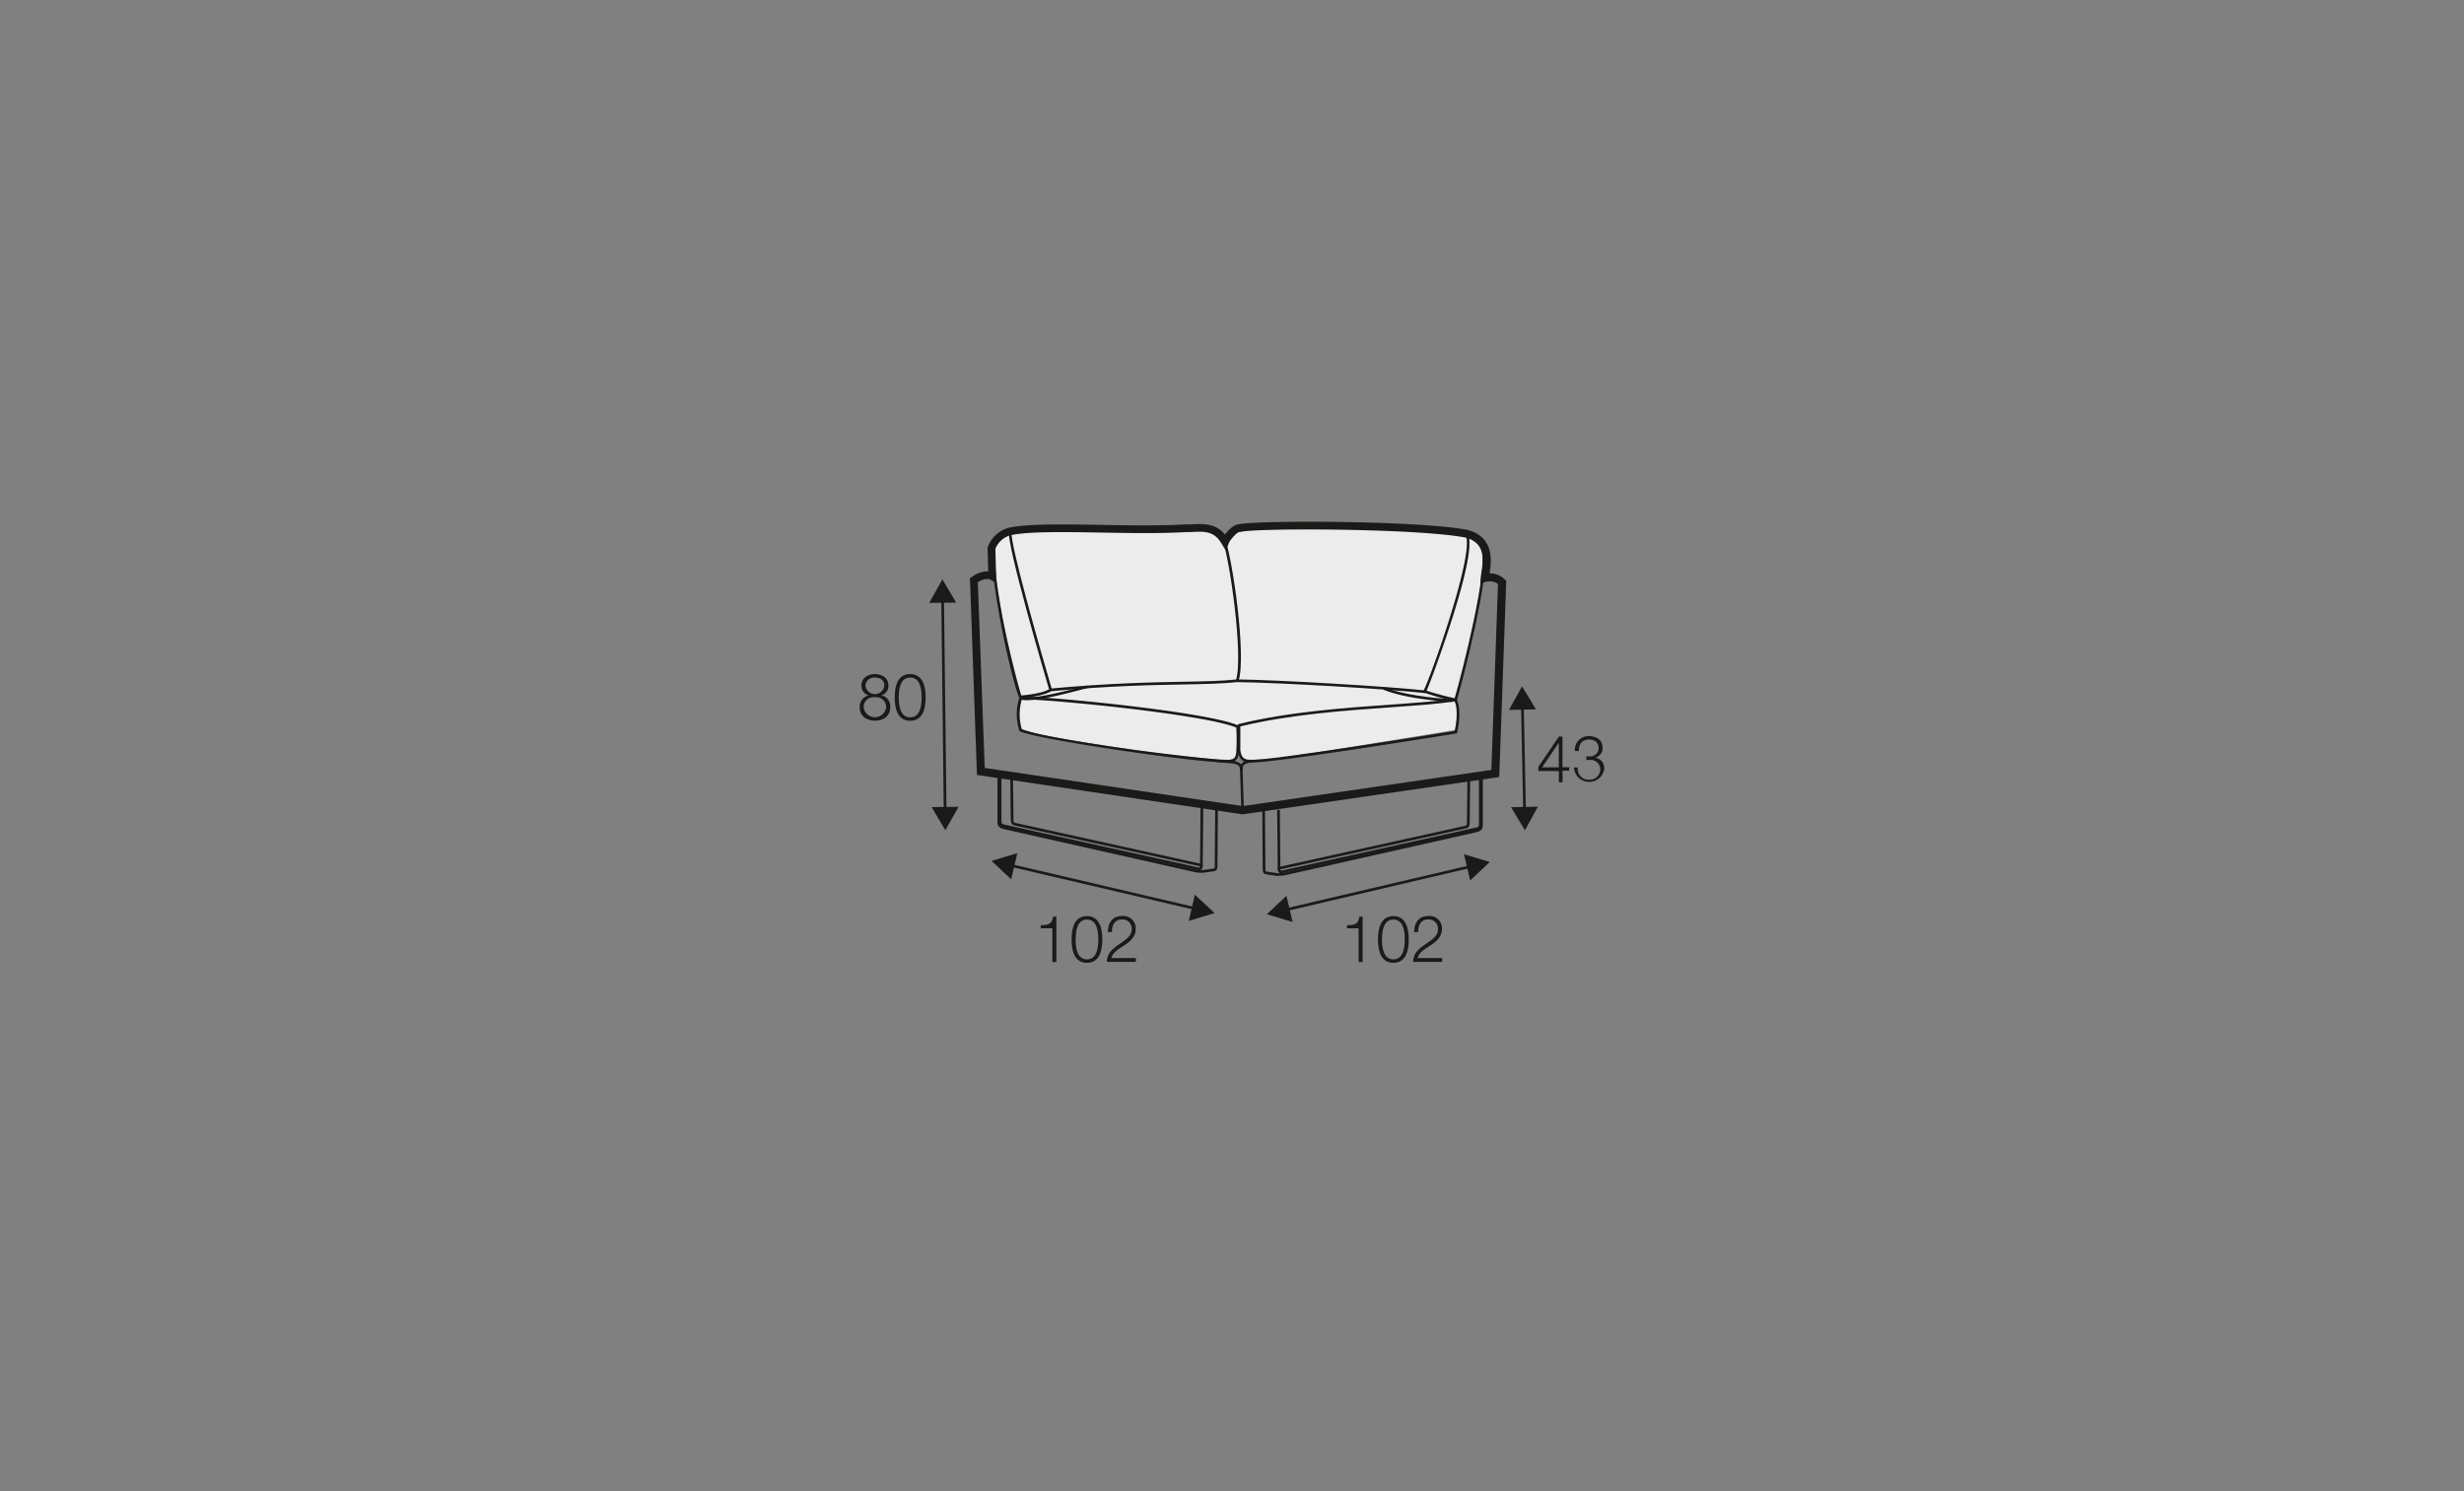 <?xml version="1.0" encoding="UTF-8"?>
<svg xmlns="http://www.w3.org/2000/svg" id="rys_Q" data-name="rys Q" viewBox="0 0 570 345">
  <rect x="0" y="0" width="570" height="345" fill="#808080" stroke="none"/>
  <defs>
    <style>.cls-1{fill:#ececec;}.cls-2{fill:#1a1a18;}</style>
  </defs>
  <path class="cls-1" d="M283.64,125.18c.73-1.15,1.75-3.4,8.12-3.55s38.69.2,43.69,1.12,8.26,2.91,8.45,4.85-1.22,6.87-1.22,6.87-1.82,11.46-2.77,15.41-3.3,11.91-3.3,11.91a11,11,0,0,1,.76,4.28c-.21,1.83-.38,2.76-.38,2.76s-43,7.1-45.24,7.08-2.79.48-4.08-.47l-1.29-.95s-1.32,1.65-2.25,1.53-16.06-1.63-22.1-2.52-19.13-3-21.51-3.6-4.23-1.17-4.23-1.17a10,10,0,0,1-.54-4.28c.3-2.09.49-3.39.49-3.39s-3.63-13.61-4.55-19.11-3.37-15.87-1.79-16.83a16.78,16.78,0,0,1,9.3-2.28c4.8.08,33.66-1.14,37.36-.82s6.46,1.19,6.51,1.8a17.6,17.6,0,0,0,.73,2.47"></path>
  <path class="cls-2" d="M287.49,188.4l-.14,0L226,179.3l-1.62-45.52.44-.29a6.11,6.11,0,0,1,3.79-1.31l-.15-5.34,0-.12a7.13,7.13,0,0,1,4.94-4.63c4.49-.94,12.68-.79,21.34-.65,6.79.12,13.81.23,19.74-.12l.9,0c3-.16,5.79-.3,8,2.36.8-1.06,2-2.31,3.25-2.39,4.15-.93,41.12-.88,52.65,1.27l.05,0c6.51,1.62,5.66,7.48,5.25,10.08a5.19,5.19,0,0,1,3.6,1.47l.26.28-1.62,45.39ZM227.8,177.67l59.69,8.83L345,178.13l1.53-43a3.16,3.16,0,0,0-2.8-.51l-1.26.36.07-1.31c0-.33.09-.75.16-1.26.55-3.45.71-6.92-3.81-8.06-11.52-2.14-48.44-2.21-51.9-1.28l-.24,0h0c-.57,0-2.18,1.83-2.47,2.56l-.7,1.77-1-1.64c-1.75-2.94-3.9-2.83-7.16-2.66l-.89,0c-6,.36-13.05.24-19.88.12-8.55-.14-16.63-.28-20.83.6a5.33,5.33,0,0,0-3.56,3.17l.22,7.92-1.46-.86s-1-.45-2.82.63Z"></path>
  <path class="cls-2" d="M287.17,187.46l-.31-9.23c0-1.21-.55-1.54-2.93-1.7l-2.61-.18,2.8-.48c1.26-.22,1.68-.29,1.87-1.85a48.63,48.63,0,0,0,0-5.68c-7.08-3-41.9-6.45-49.45-6.55h-.37v-.63h.38c7.64.1,43.14,3.63,49.86,6.68l.17.08v.18a47.72,47.72,0,0,1,0,6c-.14,1.18-.49,1.73-1,2,1.17.24,1.9.77,1.87,2.14l.31,9.21Z"></path>
  <path class="cls-2" d="M286.51,157.6l-.6-.19c1.77-5.46-1.36-28-3.31-33.34l.58-.21C285.21,129.37,288.35,151.9,286.51,157.6Z"></path>
  <path class="cls-2" d="M286.87,178.32c-.07-1.21.25-1.78,1-2.12-.8-.32-1.35-1.07-1.53-2.63v-6l.24-.06c11.38-2.81,24.57-3.74,35.16-4.49,5.84-.42,10.89-.78,14.74-1.36h0c1.83-6.25,8-30.6,6.26-35.11l.59-.22c1.91,5.1-5.22,32-6.31,35.69l-.05.19-.44.07c-3.87.59-8.93.94-14.79,1.36-10.49.74-23.53,1.67-34.81,4.42v5.47c.23,1.93,1,2.26,2.38,2.25l3.56-.07-3.49.69c-1.62.32-2,.52-1.88,1.89Z"></path>
  <path class="cls-2" d="M329.77,160.38c-8.73-1-34-2.45-43.56-2.56-3.44.37-7.44.44-12.51.54-7.64.14-17.16.32-30.64,1.57l-.06-.62c13.51-1.25,23-1.43,30.69-1.58,5.05-.09,9-.17,12.49-.54,9.64.12,34.91,1.61,43.66,2.57Z"></path>
  <path class="cls-2" d="M283.86,176.42c-7.59,0-44-5.35-47.93-7.22l-.12-.06,0-.12a12.15,12.15,0,0,1,0-7.57c-1.47-2.94-6.27-23.95-6.47-34.21H230c.24,12.15,5.59,32,6.33,33.92l.21.15-.16.52h0a12.06,12.06,0,0,0,0,6.87c5.56,2.45,46.89,7.84,48.55,7l.28.56A3.76,3.76,0,0,1,283.86,176.42Z"></path>
  <path class="cls-2" d="M236,161.55l0-.62c4.44-.35,6.18-1.16,6.68-1.45-.94-3.17-9.9-33.72-9.27-36.56l.61.14c-.51,2.3,6.56,27.1,9.32,36.47l.06.19-.15.13C243.18,159.9,241.75,161.1,236,161.55Z"></path>
  <path class="cls-2" d="M237.56,162a4.67,4.67,0,0,1-1.54-.19l.2-.59c1.64.57,7-.37,15.17-2.63l.17.6C246.69,160.5,240.72,162,237.56,162Z"></path>
  <path class="cls-2" d="M336.65,162.24a56.12,56.12,0,0,1-7.23-2l-.38-.17.27-.31c1.12-1.63,12.37-32.86,9.59-36.13l.47-.41c1.37,1.61.24,8.22-3.35,19.64-2.32,7.37-5.21,15.16-6,16.94a64,64,0,0,0,6.8,1.81Z"></path>
  <path class="cls-2" d="M335.91,162.4c-.1,0-10-.44-15.92-2.83l.23-.58c5.79,2.35,15.62,2.78,15.72,2.78Z"></path>
  <path class="cls-2" d="M289.68,176.42l-.4,0,.06-.62c3.43.35,43.89-6.15,47.17-6.68.2-.92,1-4.83-.08-7l.57-.27c1.27,2.71.12,7.45.08,7.65l-.05.2-.21,0C335.08,170,295.28,176.42,289.68,176.42Z"></path>
  <path class="cls-2" d="M277.82,201.93a6.52,6.52,0,0,1-1.48-.17l-44.12-9.93c-1.29-.36-1.5-.8-1.48-1.94V179.43h.62v10.46c0,.87,0,1.06,1,1.34l44.11,9.92a5.64,5.64,0,0,0,2.06.11l2.12-.29c.29,0,.37-.05.36-.81l.11-13.94h.63l-.11,13.94c0,.74-.05,1.31-.9,1.43l-2.13.29A5.51,5.51,0,0,1,277.82,201.93Z"></path>
  <path class="cls-2" d="M278.22,200.56,234.74,191c-.59-.15-.88-.38-.92-1.34l-.11-9.54h.63l.11,9.53c0,.64.11.66.43.74l42.73,9.42.12-13.12h.62Z"></path>
  <path class="cls-2" d="M277.41,201.36a1.29,1.29,0,0,1-.35-.05l-44.53-9.85c-1.36-.3-1.49-.59-1.49-1.82V179.18h.63v10.47c0,1,0,1,1,1.2l44.53,9.85c.24.06.29,0,.3,0s.1-.09.09-.5h.63a1.27,1.27,0,0,1-.32,1A.76.76,0,0,1,277.41,201.36Z"></path>
  <path class="cls-2" d="M296,202.64a5.51,5.51,0,0,1-.81,0L293,202.3c-.85-.12-.91-.69-.9-1.44L292,186.93h.63l.1,13.94c0,.76.07.77.37.81l2.12.29a5.39,5.39,0,0,0,2.05-.11l44.14-9.93c1-.27,1-.46,1-1.32V180.14h.62V190.6c0,1.14-.2,1.58-1.47,1.94l-44.14,9.93A6.37,6.37,0,0,1,296,202.64Z"></path>
  <path class="cls-2" d="M295.57,201.27l-.12-13.9h.62l.12,13.13,42.73-9.43c.32-.07.4-.09.43-.75l.11-9.52h.63l-.11,9.53c0,1-.33,1.2-.92,1.34Z"></path>
  <path class="cls-2" d="M296.38,202.07a.75.75,0,0,1-.48-.16,1.2,1.2,0,0,1-.32-1h.62c0,.41.08.49.09.49s.07.05.3,0l44.54-9.86c1-.22,1-.22,1-1.19V179.89h.62v10.47c0,1.21-.12,1.5-1.49,1.8L296.73,202A1.73,1.73,0,0,1,296.38,202.07Z"></path>
  <polygon class="cls-2" points="276.52 210.54 233.68 200.51 233.82 199.9 276.66 209.93 276.52 210.54"></polygon>
  <polygon class="cls-2" points="233.92 203.44 229.38 199.18 235.34 197.38 233.92 203.44"></polygon>
  <polygon class="cls-2" points="274.99 213.06 280.96 211.25 276.41 206.99 274.99 213.06"></polygon>
  <path class="cls-2" d="M240.75,214.07c1.6-.06,2.6-.09,2.87-2h.75v10.5h-.92v-7.8h-2.7Z"></path>
  <path class="cls-2" d="M255,217.35c0,2.46-.58,5.41-3.56,5.41s-3.55-2.95-3.55-5.4.58-5.41,3.55-5.41S255,214.91,255,217.35Zm-6.19,0c0,1.83.3,4.62,2.63,4.62s2.64-2.79,2.64-4.62-.3-4.6-2.64-4.6S248.85,215.54,248.85,217.35Z"></path>
  <path class="cls-2" d="M262.77,222.54h-6.72c.08-3.12,3.18-3.88,4.91-5.67a2.62,2.62,0,0,0,.85-2,2.12,2.12,0,0,0-2.29-2.14c-1.68,0-2.33,1.38-2.3,2.92h-.92c0-2.16,1.05-3.72,3.27-3.72a2.87,2.87,0,0,1,3.16,3c0,1.75-1.24,2.85-2.57,3.73-1,.69-2.81,1.62-3.06,3h5.67Z"></path>
  <polygon class="cls-2" points="297.5 210.81 297.35 210.19 340.2 200.16 340.34 200.77 297.5 210.81"></polygon>
  <polygon class="cls-2" points="338.67 197.64 344.63 199.44 340.09 203.71 338.67 197.64"></polygon>
  <polygon class="cls-2" points="297.6 207.26 293.06 211.52 299.02 213.32 297.6 207.26"></polygon>
  <path class="cls-2" d="M311.6,214.07c1.6-.06,2.59-.09,2.87-2h.74v10.5h-.92v-7.8H311.6Z"></path>
  <path class="cls-2" d="M325.89,217.35c0,2.46-.59,5.41-3.56,5.41s-3.56-2.95-3.56-5.4.59-5.41,3.56-5.41S325.89,214.91,325.89,217.35Zm-6.2,0c0,1.83.31,4.62,2.64,4.62s2.64-2.79,2.64-4.62-.31-4.6-2.64-4.6S319.69,215.54,319.69,217.35Z"></path>
  <path class="cls-2" d="M333.62,222.54H326.9c.07-3.12,3.18-3.88,4.91-5.67a2.65,2.65,0,0,0,.84-2,2.12,2.12,0,0,0-2.28-2.14c-1.68,0-2.33,1.38-2.31,2.92h-.91c0-2.16,1.05-3.72,3.26-3.72a2.86,2.86,0,0,1,3.16,3c0,1.75-1.24,2.85-2.56,3.73-1,.69-2.81,1.62-3.06,3h5.67Z"></path>
  <polygon class="cls-2" points="218.32 187.61 217.75 138.54 218.37 138.53 218.95 187.61 218.32 187.61"></polygon>
  <polygon class="cls-2" points="214.96 139.49 218.01 134.05 221.19 139.41 214.96 139.49"></polygon>
  <polygon class="cls-2" points="215.51 186.73 218.69 192.09 221.74 186.66 215.51 186.73"></polygon>
  <path class="cls-2" d="M203.85,160.89v0a2.56,2.56,0,0,1,2.1,2.69c0,2.11-1.62,3.16-3.53,3.16s-3.54-1-3.54-3.16a2.65,2.65,0,0,1,2.08-2.69v0a2.27,2.27,0,0,1-1.67-2.31c0-1.8,1.6-2.63,3.11-2.63s3.12.83,3.12,2.63A2.29,2.29,0,0,1,203.85,160.89ZM205,163.6a2.31,2.31,0,0,0-2.6-2.28,2.29,2.29,0,0,0-2.61,2.28,2.62,2.62,0,0,0,5.21,0Zm-.42-5c0-1.2-.95-1.83-2.18-1.83a2,2,0,0,0-2.2,1.83,2.2,2.2,0,0,0,4.38,0Z"></path>
  <path class="cls-2" d="M214.13,161.35c0,2.46-.59,5.41-3.58,5.41s-3.57-2.95-3.57-5.4.59-5.41,3.57-5.41S214.13,158.91,214.13,161.35Zm-6.23,0c0,1.83.31,4.62,2.65,4.62s2.66-2.79,2.66-4.62-.31-4.6-2.66-4.6S207.9,159.54,207.9,161.35Z"></path>
  <polygon class="cls-2" points="352.37 187.62 351.87 163.28 352.49 163.26 352.99 187.6 352.37 187.62"></polygon>
  <polygon class="cls-2" points="349.08 164.25 352.09 158.79 355.31 164.12 349.08 164.25"></polygon>
  <polygon class="cls-2" points="349.54 186.76 352.77 192.09 355.77 186.63 349.54 186.76"></polygon>
  <path class="cls-2" d="M355.87,177.42l4.74-7h.84v7.09H363v.8h-1.54V181h-.85v-2.61h-4.73Zm4.73.12v-5.71h0l-3.87,5.71Z"></path>
  <path class="cls-2" d="M365,177.6a2.45,2.45,0,0,0,2.57,2.78,2.41,2.41,0,0,0,2.62-2.33,2.2,2.2,0,0,0-2.46-2.22h-.78V175h.78a1.93,1.93,0,0,0,2.08-1.9c0-1.38-1-2-2.24-2-1.54,0-2.36,1.09-2.33,2.65h-.92a3.18,3.18,0,0,1,3.23-3.45c1.61,0,3.18.81,3.18,2.67a2.27,2.27,0,0,1-1.73,2.33v0a2.45,2.45,0,0,1,2.11,2.6,3.52,3.52,0,0,1-7-.38Z"></path>
</svg>

